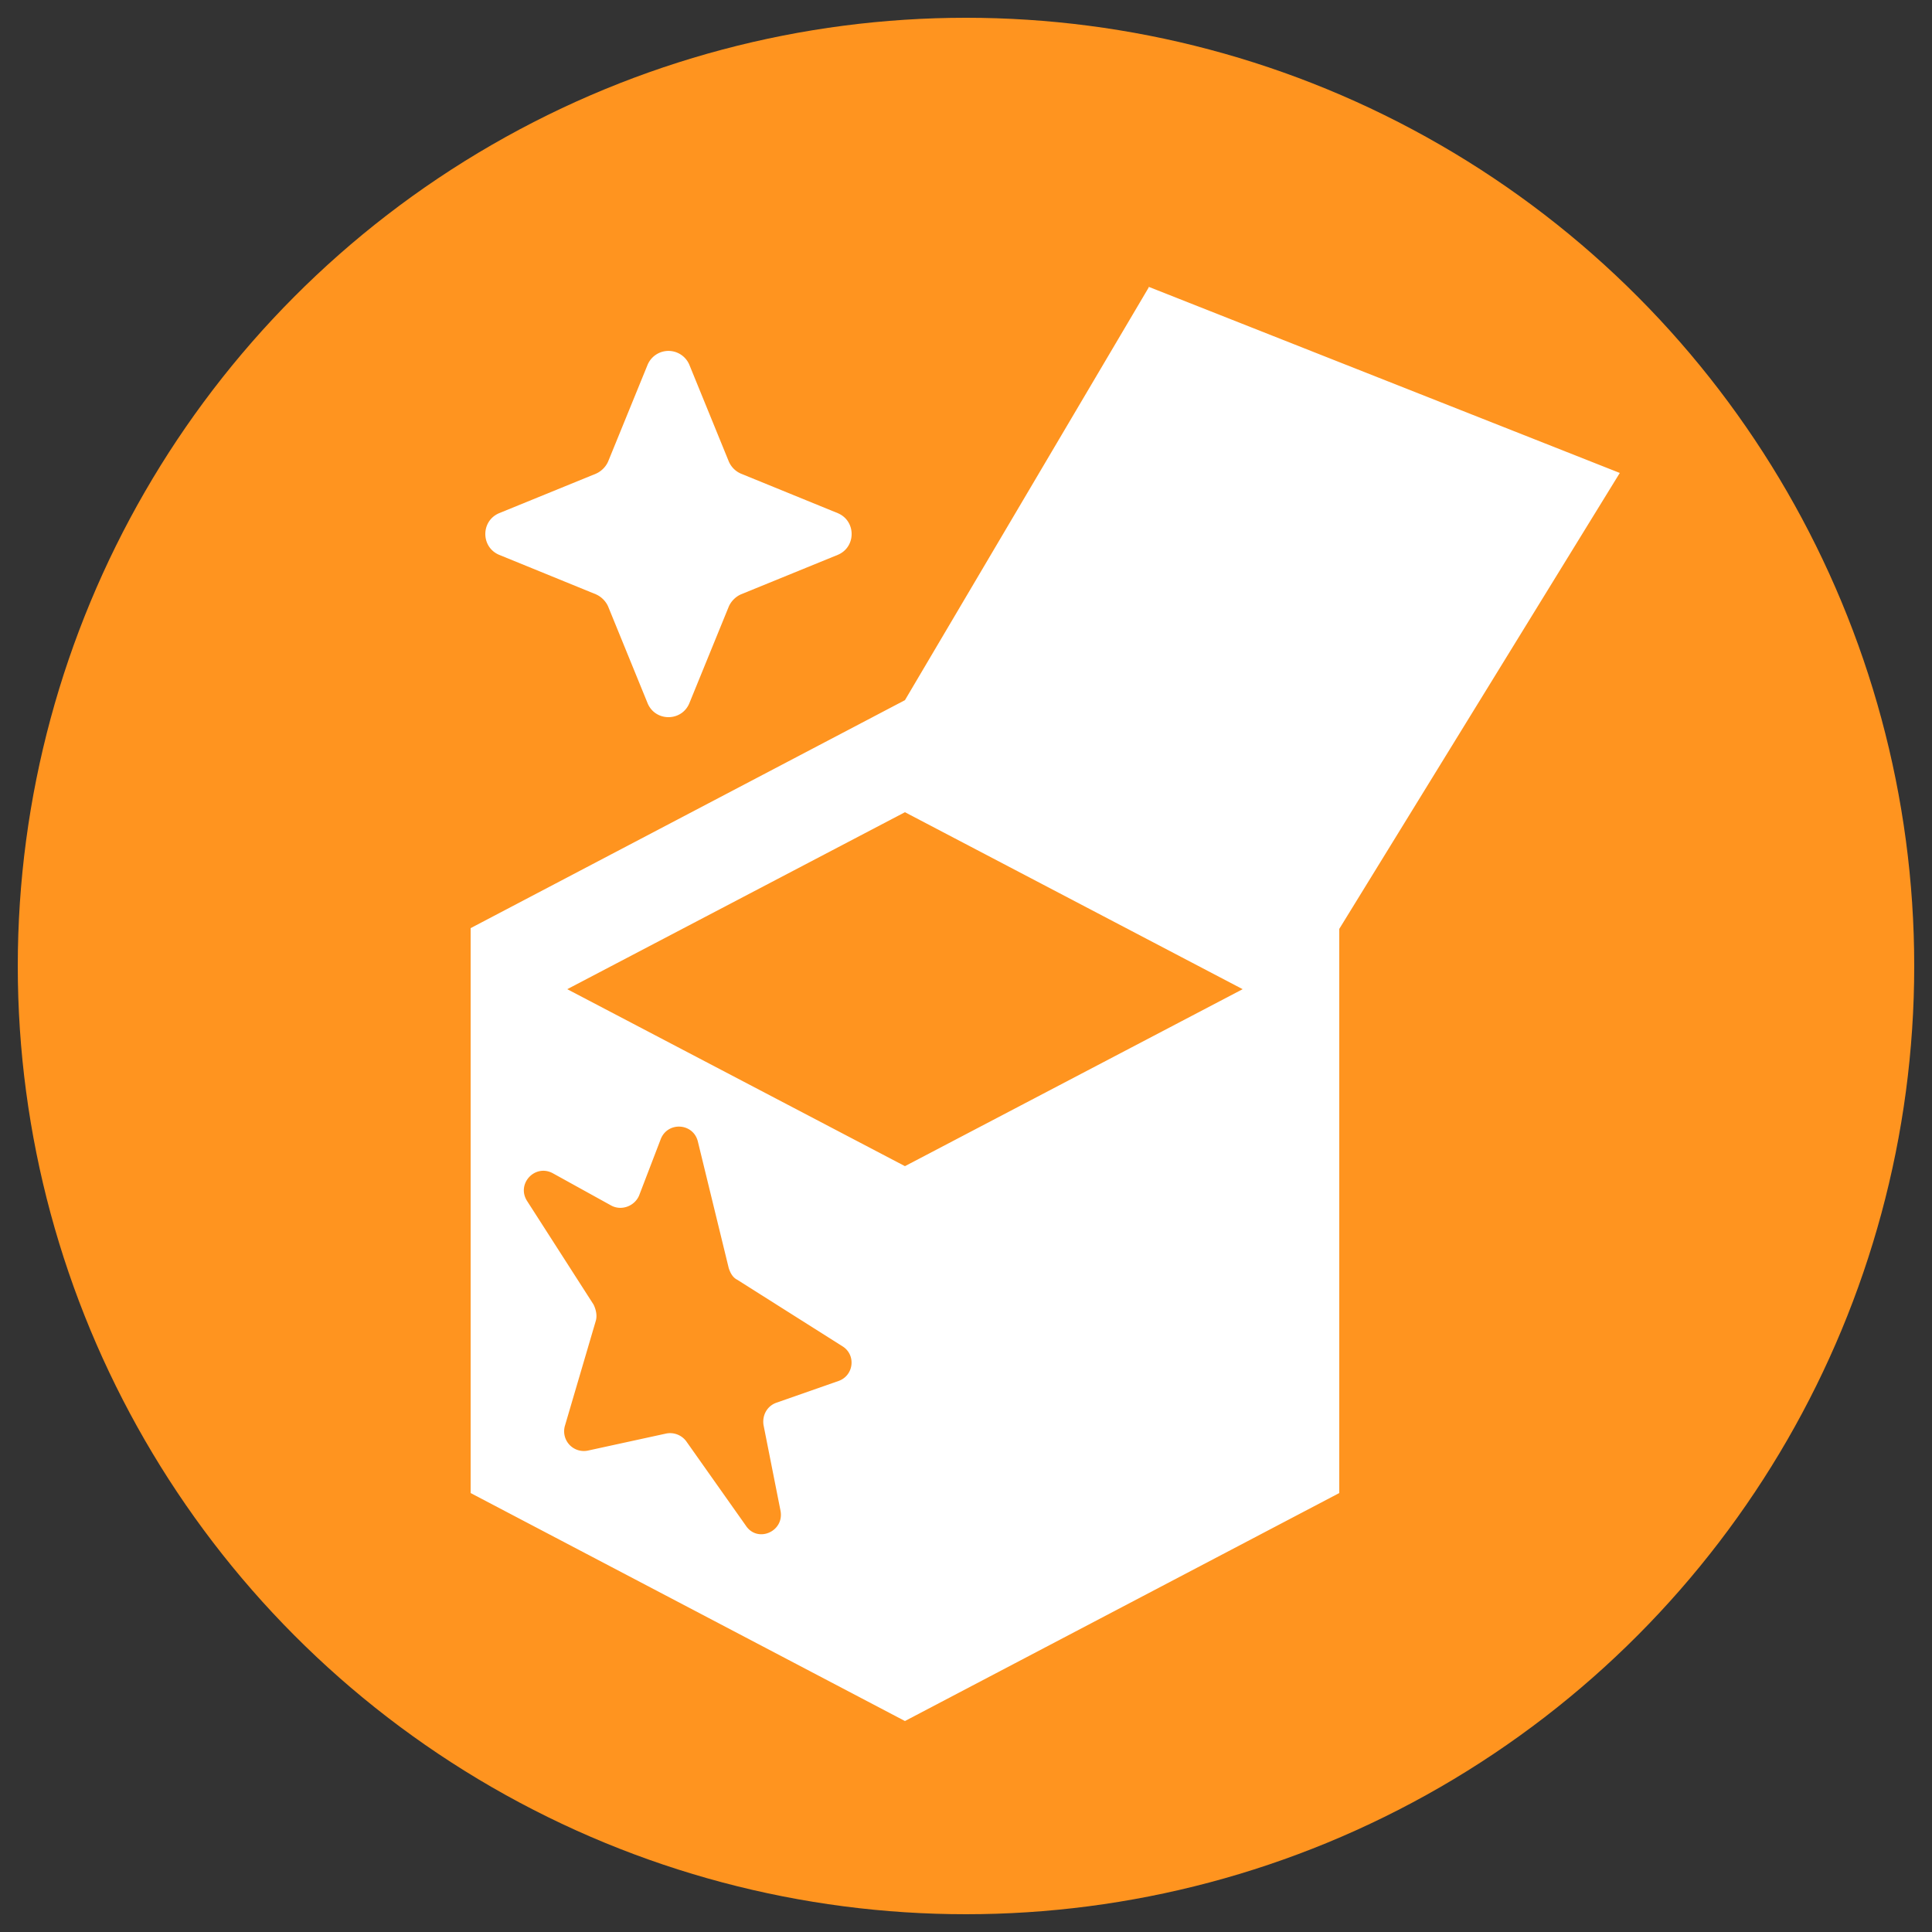 <?xml version="1.0" encoding="UTF-8"?>
<svg xmlns="http://www.w3.org/2000/svg" id="Capa_1" version="1.1" viewBox="0 0 25 25">
  <rect x="0" y="0" width="25" height="25" fill="#333333" stroke="none"/>
  <defs>
    <style>.st0{fill:#fff}</style>
  </defs>
  <circle cx="12.5" cy="12.5" r="12.27" style="fill:#ff941f"></circle>
  <path d="m6.46 7.18 1.25.51c.07.03.13.09.16.16l.51 1.25c.1.24.44.24.54 0l.51-1.25c.03-.07.09-.13.16-.16l1.25-.51c.24-.1.24-.44 0-.54l-1.25-.51a.3.3 0 0 1-.16-.16l-.51-1.25a.293.293 0 0 0-.54 0l-.51 1.25c-.03.07-.09.13-.16.16l-1.25.51c-.24.1-.24.44 0 .54M14.87 3.71l-3.16 5.35-5.62 2.95v7.31l5.62 2.95 5.62-2.95v-7.3l3.63-5.9-6.1-2.41Zm-4.02 14.16-.8.28c-.12.04-.19.16-.17.29l.22 1.11c.05.27-.3.42-.45.19l-.77-1.09a.26.26 0 0 0-.26-.1l-1.01.22a.255.255 0 0 1-.3-.32l.4-1.36c.02-.07 0-.15-.03-.21l-.86-1.34c-.14-.22.1-.48.33-.36l.76.42c.13.07.3.01.36-.13l.28-.73c.09-.23.42-.21.48.03l.4 1.64c.02.06.05.12.11.15l1.36.86c.18.11.15.38-.05.45m.86-2.78L7.34 12.8l4.37-2.29 4.37 2.29z" class="st0"></path>
</svg>
